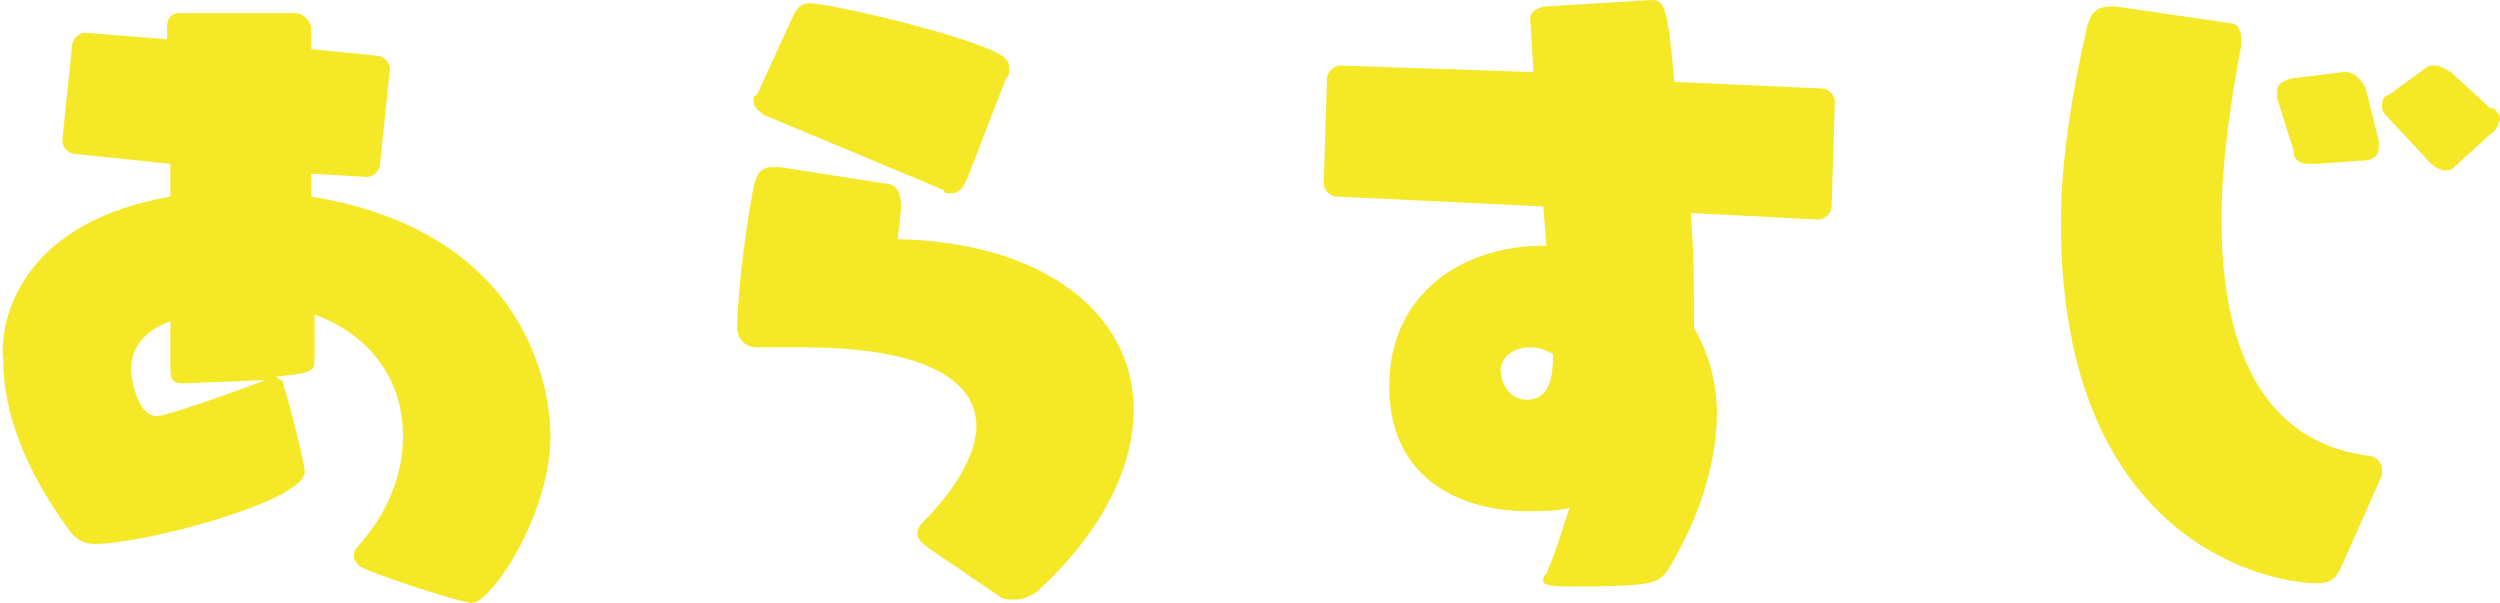 <?xml version="1.0" encoding="utf-8"?>
<!-- Generator: Adobe Illustrator 25.2.3, SVG Export Plug-In . SVG Version: 6.00 Build 0)  -->
<svg version="1.1" id="レイヤー_1" xmlns="http://www.w3.org/2000/svg" xmlns:xlink="http://www.w3.org/1999/xlink" x="0px"
	 y="0px" width="76.3px" height="18.4px" viewBox="0 0 76.3 18.4" style="enable-background:new 0 0 76.3 18.4;"
	 xml:space="preserve">
<style type="text/css">
	.st0{fill:#F4E827;}
</style>
<path class="st0" d="M8.4,11.5c0.1,0,0.1,0.1,0.2,0.1c0.1,0.2,0.7,2.5,0.7,2.8c0,0.9-4.9,2.2-6.4,2.2c-0.3,0-0.5-0.1-0.7-0.3
	c-1.5-2-2.1-3.8-2.1-5.3C0,10.4,0.1,6.9,5.2,6V5L2.3,4.7c-0.2,0-0.4-0.2-0.4-0.4v0l0.3-2.9C2.2,1.2,2.4,1,2.6,1h0l2.5,0.2l0-0.3
	c0-0.2,0-0.5,0.4-0.5H9c0.3,0,0.5,0.3,0.5,0.5v0.6l2,0.2c0.2,0,0.4,0.2,0.4,0.4v0l-0.3,2.9c0,0.2-0.2,0.4-0.4,0.4h0L9.5,5.3V6
	c7.3,1.2,7.3,6.9,7.3,7.3c0,2.4-1.8,5.1-2.4,5.1c-0.3,0-2.8-0.8-3.4-1.1c-0.1-0.1-0.2-0.2-0.2-0.3s0-0.2,0.1-0.3
	c1-1.1,1.4-2.3,1.4-3.4c0-1.5-0.8-3-2.7-3.7c0,0.4,0,0.8,0,1.3c0,0.3,0,0.4-0.4,0.5L8.4,11.5z M5.6,11.7c-0.3,0-0.4-0.1-0.4-0.4V9.8
	C4.4,10.1,4,10.6,4,11.3c0,0,0.1,1.4,0.8,1.4c0.3,0,2.8-0.9,3.3-1.1L5.6,11.7z"/>
<path class="st0" d="M28.3,16.7c-0.1-0.1-0.3-0.2-0.3-0.4c0-0.1,0-0.2,0.2-0.4c0.9-0.9,1.6-2,1.6-2.9c0-1.3-1.4-2.4-5.3-2.4
	c-0.4,0-0.9,0-1.4,0h0c-0.3,0-0.6-0.2-0.6-0.6c0-1.1,0.3-3.3,0.5-4.3c0.1-0.4,0.2-0.6,0.6-0.6c0,0,0.1,0,0.2,0L27,5.6
	c0.3,0,0.5,0.2,0.5,0.7v0.1l-0.1,0.9c4.5,0.1,7.2,2.3,7.2,5.2c0,1.7-0.9,3.7-3,5.6c-0.2,0.1-0.4,0.2-0.6,0.2c-0.2,0-0.4,0-0.5-0.1
	L28.3,16.7z M23.3,3.5c-0.1-0.1-0.3-0.2-0.3-0.4c0-0.1,0-0.2,0.1-0.2l1.1-2.4c0.1-0.2,0.2-0.4,0.5-0.4c0.6,0,4.5,0.9,5.7,1.5
	c0.2,0.1,0.4,0.2,0.4,0.5c0,0.1,0,0.2-0.1,0.3l-1.2,3.1c-0.1,0.2-0.2,0.4-0.5,0.4c-0.1,0-0.2,0-0.2-0.1L23.3,3.5z"/>
<path class="st0" d="M51.6,6.5c0.1,1.2,0.1,2.3,0.1,3.5c0.4,0.7,0.7,1.6,0.7,2.6c0,1.3-0.4,3-1.5,4.8c-0.3,0.4-0.4,0.5-3,0.5
	c-0.8,0-0.8-0.1-0.8-0.2c0-0.1,0-0.1,0.1-0.2c0.3-0.7,0.5-1.4,0.7-2c-0.4,0.1-0.8,0.1-1.3,0.1c-1.9,0-4.2-0.9-4.2-3.8
	c0-2.9,2.3-4.3,4.7-4.3h0.1l-0.1-1.2L40.8,6c-0.2,0-0.4-0.2-0.4-0.4l0.1-3.2c0-0.2,0.2-0.4,0.4-0.4l5.9,0.2l-0.1-1.7V0.6
	c0-0.2,0.1-0.3,0.4-0.4L50.4,0h0c0.4,0,0.5,0.2,0.7,2.5l4.5,0.2c0.2,0,0.4,0.2,0.4,0.4l-0.1,3.2c0,0.2-0.2,0.4-0.4,0.4L51.6,6.5z
	 M46.7,10.6c-0.5,0-0.9,0.3-0.9,0.7c0,0.3,0.2,0.9,0.8,0.9c0.7,0,0.8-0.7,0.8-1.4C47.2,10.7,47,10.6,46.7,10.6z"/>
<path class="st0" d="M71.5,17.2c-0.2,0.5-0.4,0.6-0.8,0.6c-1.4,0-7.8-1.2-7.8-11c0-1.8,0.3-3.8,0.8-6c0.1-0.3,0.2-0.6,0.7-0.6
	c0.1,0,0.1,0,0.2,0L68,0.7c0.3,0,0.4,0.2,0.4,0.5c0,0.1,0,0.1,0,0.2c-0.3,1.6-0.6,3.5-0.6,5.3c0,3.5,1,6.7,4.4,7.2
	c0.3,0,0.5,0.2,0.5,0.4c0,0.1,0,0.1,0,0.2L71.5,17.2z M70.7,5h-0.2C70.2,5,70,4.9,70,4.6L69.5,3c0-0.1,0-0.2,0-0.2
	c0-0.3,0.2-0.3,0.4-0.4l1.6-0.2h0.1c0.3,0,0.5,0.3,0.6,0.5l0.4,1.6c0,0.1,0,0.1,0,0.2c0,0.2-0.1,0.4-0.5,0.4L70.7,5z M74.9,5.1
	c-0.1,0.1-0.2,0.1-0.3,0.1c-0.1,0-0.3-0.1-0.4-0.2l-1.4-1.5c-0.1-0.1-0.1-0.2-0.1-0.3c0-0.2,0.1-0.3,0.2-0.3L74,2.1
	C74.1,2,74.2,2,74.3,2c0.2,0,0.3,0.1,0.5,0.2L76,3.3l0.1,0c0.1,0.1,0.2,0.2,0.2,0.3S76.2,4,76,4.1L74.9,5.1z"/>
</svg>
